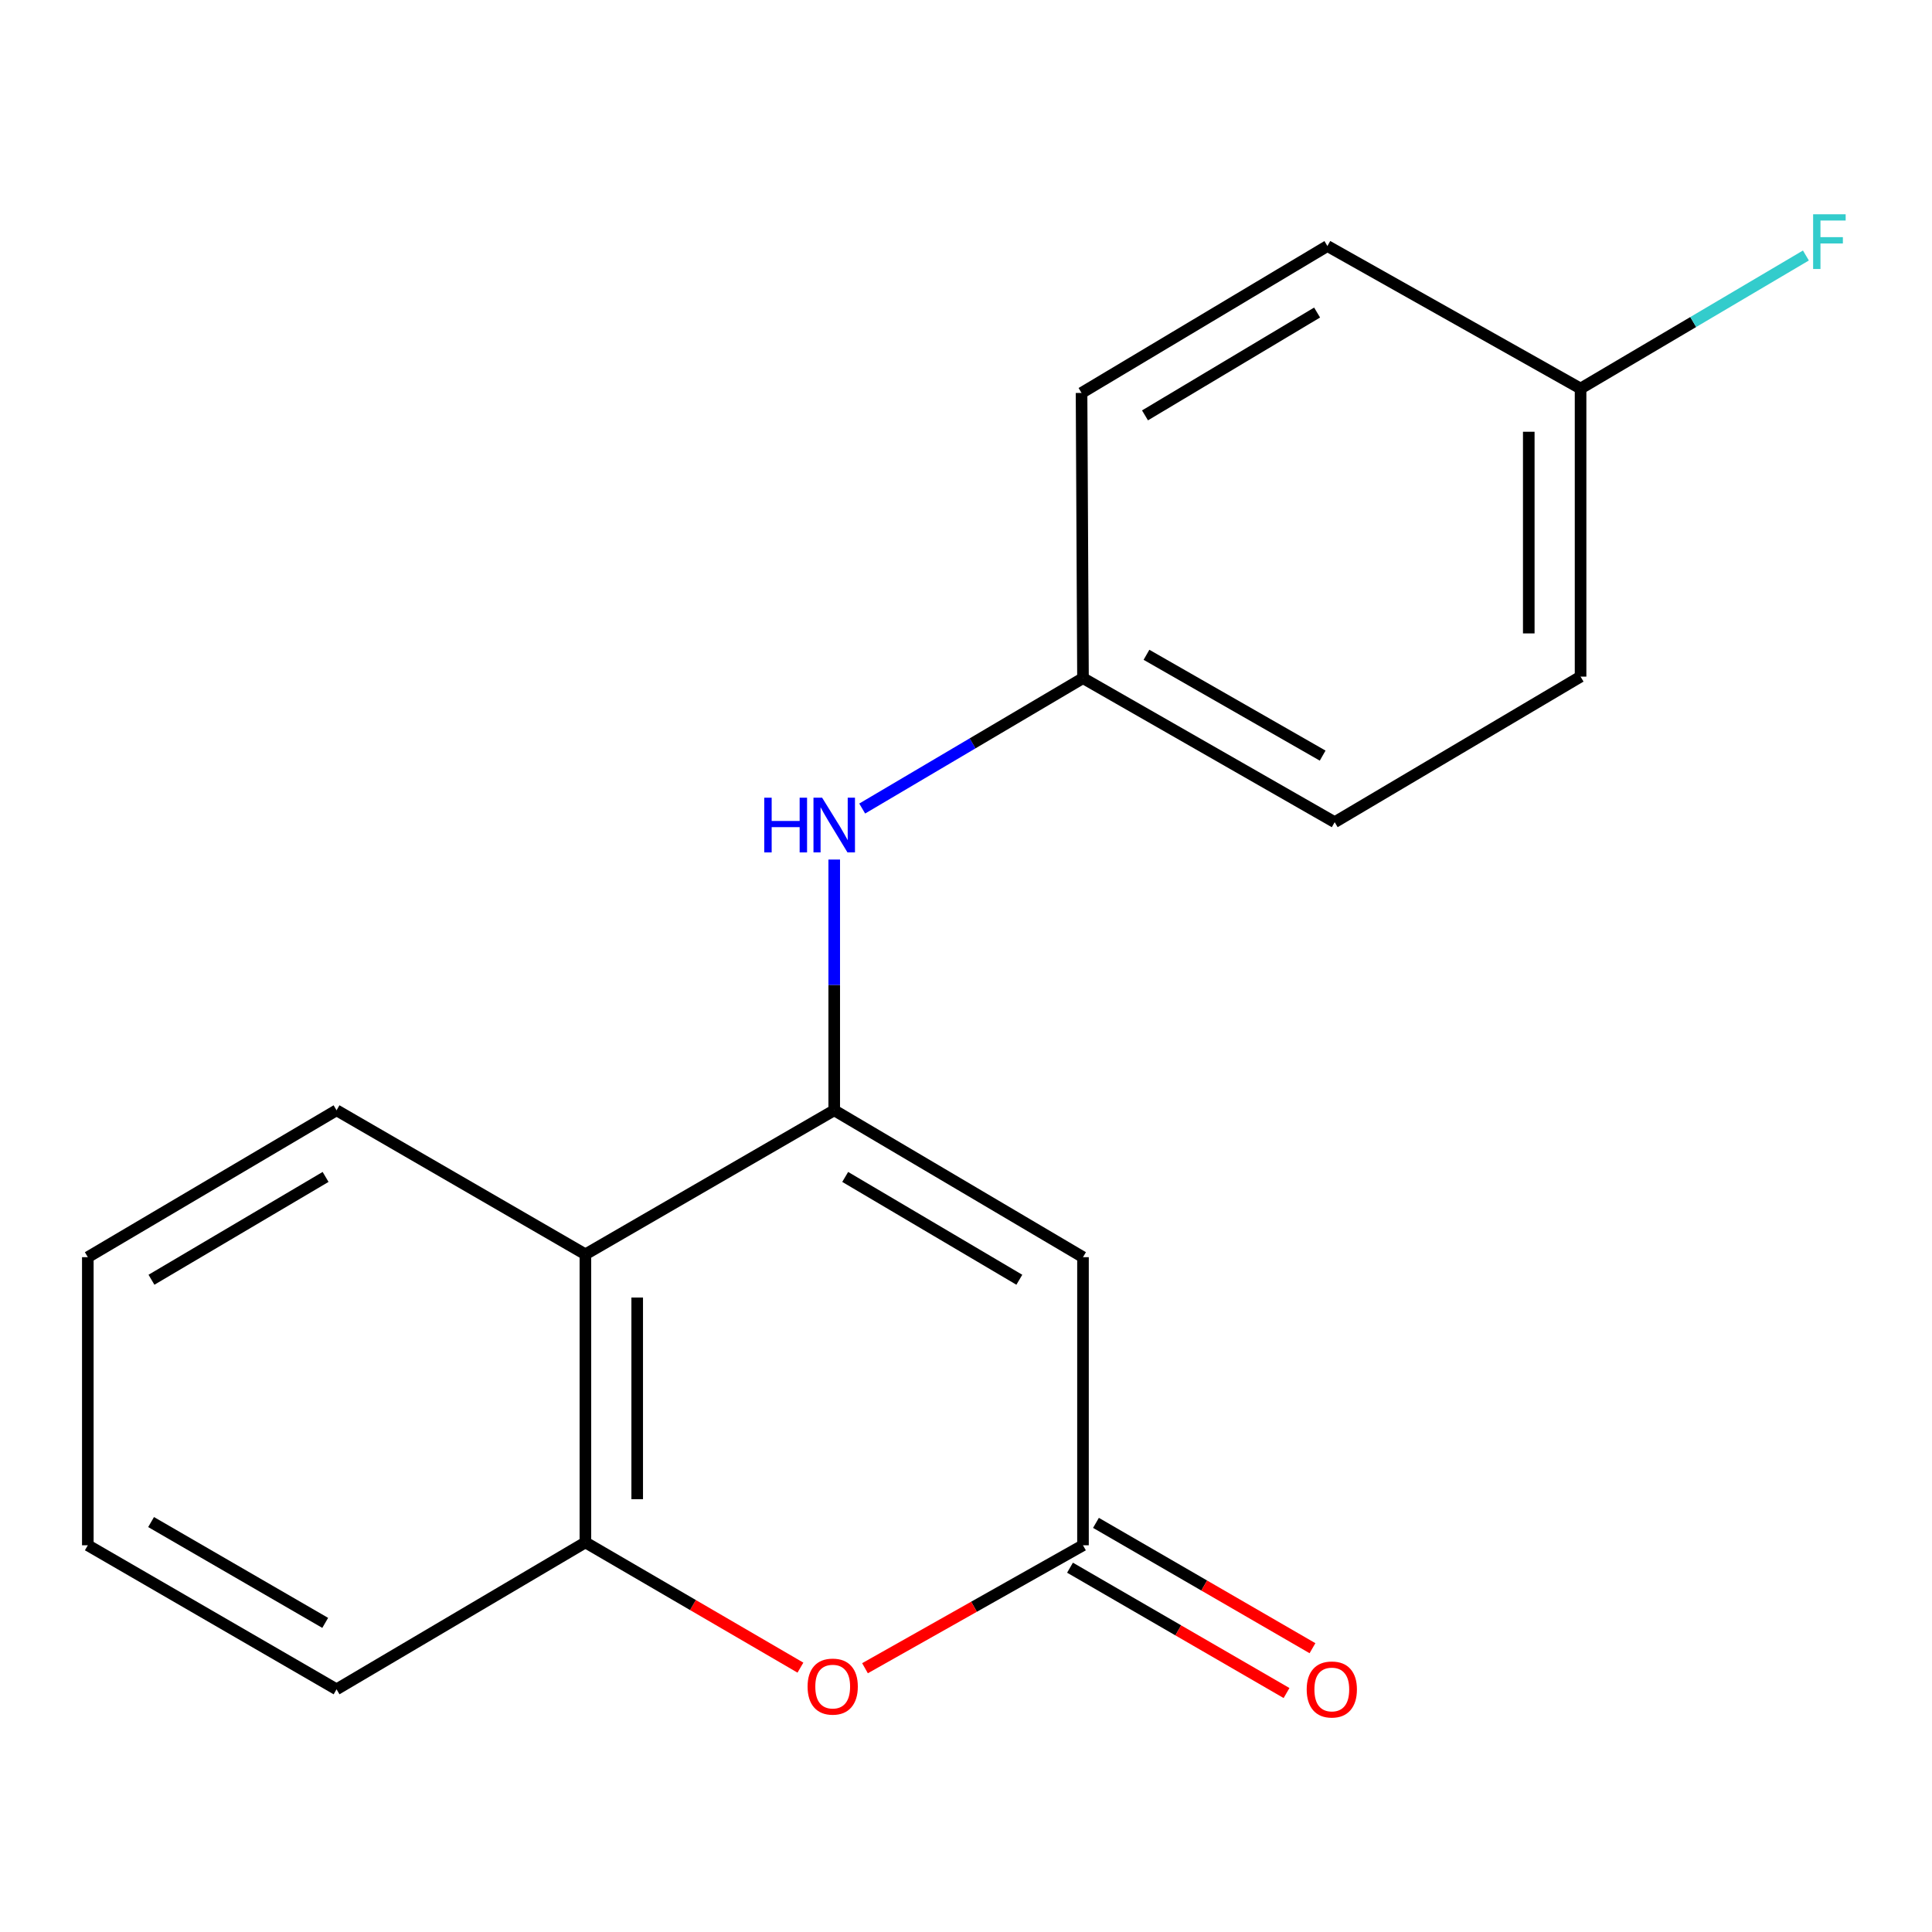 <?xml version='1.0' encoding='iso-8859-1'?>
<svg version='1.1' baseProfile='full'
              xmlns='http://www.w3.org/2000/svg'
                      xmlns:rdkit='http://www.rdkit.org/xml'
                      xmlns:xlink='http://www.w3.org/1999/xlink'
                  xml:space='preserve'
width='1000px' height='1000px' viewBox='0 0 1000 1000'>
<!-- END OF HEADER -->
<rect style='opacity:1.0;fill:#FFFFFF;stroke:none' width='1000' height='1000' x='0' y='0'> </rect>
<path class='bond-0' d='M 431.793,574.683 L 560.553,650.712' style='fill:none;fill-rule:evenodd;stroke:#000000;stroke-width:6px;stroke-linecap:butt;stroke-linejoin:miter;stroke-opacity:1' />
<path class='bond-0' d='M 437.474,609.176 L 527.606,662.395' style='fill:none;fill-rule:evenodd;stroke:#000000;stroke-width:6px;stroke-linecap:butt;stroke-linejoin:miter;stroke-opacity:1' />
<path class='bond-2' d='M 431.793,574.683 L 303.004,649.237' style='fill:none;fill-rule:evenodd;stroke:#000000;stroke-width:6px;stroke-linecap:butt;stroke-linejoin:miter;stroke-opacity:1' />
<path class='bond-5' d='M 431.793,574.683 L 431.793,509.792' style='fill:none;fill-rule:evenodd;stroke:#000000;stroke-width:6px;stroke-linecap:butt;stroke-linejoin:miter;stroke-opacity:1' />
<path class='bond-5' d='M 431.793,509.792 L 431.793,444.901' style='fill:none;fill-rule:evenodd;stroke:#0000FF;stroke-width:6px;stroke-linecap:butt;stroke-linejoin:miter;stroke-opacity:1' />
<path class='bond-1' d='M 560.553,650.712 L 560.553,799.834' style='fill:none;fill-rule:evenodd;stroke:#000000;stroke-width:6px;stroke-linecap:butt;stroke-linejoin:miter;stroke-opacity:1' />
<path class='bond-6' d='M 553.836,811.436 L 609.871,843.874' style='fill:none;fill-rule:evenodd;stroke:#000000;stroke-width:6px;stroke-linecap:butt;stroke-linejoin:miter;stroke-opacity:1' />
<path class='bond-6' d='M 609.871,843.874 L 665.906,876.311' style='fill:none;fill-rule:evenodd;stroke:#FF0000;stroke-width:6px;stroke-linecap:butt;stroke-linejoin:miter;stroke-opacity:1' />
<path class='bond-6' d='M 567.269,788.231 L 623.304,820.669' style='fill:none;fill-rule:evenodd;stroke:#000000;stroke-width:6px;stroke-linecap:butt;stroke-linejoin:miter;stroke-opacity:1' />
<path class='bond-6' d='M 623.304,820.669 L 679.338,853.106' style='fill:none;fill-rule:evenodd;stroke:#FF0000;stroke-width:6px;stroke-linecap:butt;stroke-linejoin:miter;stroke-opacity:1' />
<path class='bond-18' d='M 560.553,799.834 L 504.137,831.651' style='fill:none;fill-rule:evenodd;stroke:#000000;stroke-width:6px;stroke-linecap:butt;stroke-linejoin:miter;stroke-opacity:1' />
<path class='bond-18' d='M 504.137,831.651 L 447.722,863.469' style='fill:none;fill-rule:evenodd;stroke:#FF0000;stroke-width:6px;stroke-linecap:butt;stroke-linejoin:miter;stroke-opacity:1' />
<path class='bond-4' d='M 303.004,649.237 L 303.004,798.344' style='fill:none;fill-rule:evenodd;stroke:#000000;stroke-width:6px;stroke-linecap:butt;stroke-linejoin:miter;stroke-opacity:1' />
<path class='bond-4' d='M 329.816,671.603 L 329.816,775.978' style='fill:none;fill-rule:evenodd;stroke:#000000;stroke-width:6px;stroke-linecap:butt;stroke-linejoin:miter;stroke-opacity:1' />
<path class='bond-14' d='M 303.004,649.237 L 174.199,574.683' style='fill:none;fill-rule:evenodd;stroke:#000000;stroke-width:6px;stroke-linecap:butt;stroke-linejoin:miter;stroke-opacity:1' />
<path class='bond-3' d='M 414.3,863.169 L 358.652,830.757' style='fill:none;fill-rule:evenodd;stroke:#FF0000;stroke-width:6px;stroke-linecap:butt;stroke-linejoin:miter;stroke-opacity:1' />
<path class='bond-3' d='M 358.652,830.757 L 303.004,798.344' style='fill:none;fill-rule:evenodd;stroke:#000000;stroke-width:6px;stroke-linecap:butt;stroke-linejoin:miter;stroke-opacity:1' />
<path class='bond-15' d='M 303.004,798.344 L 174.199,874.388' style='fill:none;fill-rule:evenodd;stroke:#000000;stroke-width:6px;stroke-linecap:butt;stroke-linejoin:miter;stroke-opacity:1' />
<path class='bond-7' d='M 446.272,418.5 L 503.412,384.753' style='fill:none;fill-rule:evenodd;stroke:#0000FF;stroke-width:6px;stroke-linecap:butt;stroke-linejoin:miter;stroke-opacity:1' />
<path class='bond-7' d='M 503.412,384.753 L 560.553,351.007' style='fill:none;fill-rule:evenodd;stroke:#000000;stroke-width:6px;stroke-linecap:butt;stroke-linejoin:miter;stroke-opacity:1' />
<path class='bond-10' d='M 560.553,351.007 L 559.808,203.389' style='fill:none;fill-rule:evenodd;stroke:#000000;stroke-width:6px;stroke-linecap:butt;stroke-linejoin:miter;stroke-opacity:1' />
<path class='bond-11' d='M 560.553,351.007 L 690.832,425.561' style='fill:none;fill-rule:evenodd;stroke:#000000;stroke-width:6px;stroke-linecap:butt;stroke-linejoin:miter;stroke-opacity:1' />
<path class='bond-11' d='M 593.412,338.919 L 684.607,391.106' style='fill:none;fill-rule:evenodd;stroke:#000000;stroke-width:6px;stroke-linecap:butt;stroke-linejoin:miter;stroke-opacity:1' />
<path class='bond-8' d='M 818.102,201.11 L 818.102,350.218' style='fill:none;fill-rule:evenodd;stroke:#000000;stroke-width:6px;stroke-linecap:butt;stroke-linejoin:miter;stroke-opacity:1' />
<path class='bond-8' d='M 791.289,223.476 L 791.289,327.852' style='fill:none;fill-rule:evenodd;stroke:#000000;stroke-width:6px;stroke-linecap:butt;stroke-linejoin:miter;stroke-opacity:1' />
<path class='bond-9' d='M 818.102,201.11 L 876.417,166.678' style='fill:none;fill-rule:evenodd;stroke:#000000;stroke-width:6px;stroke-linecap:butt;stroke-linejoin:miter;stroke-opacity:1' />
<path class='bond-9' d='M 876.417,166.678 L 934.732,132.246' style='fill:none;fill-rule:evenodd;stroke:#33CCCC;stroke-width:6px;stroke-linecap:butt;stroke-linejoin:miter;stroke-opacity:1' />
<path class='bond-19' d='M 818.102,201.11 L 687.063,127.346' style='fill:none;fill-rule:evenodd;stroke:#000000;stroke-width:6px;stroke-linecap:butt;stroke-linejoin:miter;stroke-opacity:1' />
<path class='bond-13' d='M 559.808,203.389 L 687.063,127.346' style='fill:none;fill-rule:evenodd;stroke:#000000;stroke-width:6px;stroke-linecap:butt;stroke-linejoin:miter;stroke-opacity:1' />
<path class='bond-13' d='M 592.65,214.999 L 681.729,161.769' style='fill:none;fill-rule:evenodd;stroke:#000000;stroke-width:6px;stroke-linecap:butt;stroke-linejoin:miter;stroke-opacity:1' />
<path class='bond-12' d='M 690.832,425.561 L 818.102,350.218' style='fill:none;fill-rule:evenodd;stroke:#000000;stroke-width:6px;stroke-linecap:butt;stroke-linejoin:miter;stroke-opacity:1' />
<path class='bond-16' d='M 174.199,574.683 L 45.455,650.712' style='fill:none;fill-rule:evenodd;stroke:#000000;stroke-width:6px;stroke-linecap:butt;stroke-linejoin:miter;stroke-opacity:1' />
<path class='bond-16' d='M 168.522,609.175 L 78.4,662.395' style='fill:none;fill-rule:evenodd;stroke:#000000;stroke-width:6px;stroke-linecap:butt;stroke-linejoin:miter;stroke-opacity:1' />
<path class='bond-20' d='M 174.199,874.388 L 45.455,799.834' style='fill:none;fill-rule:evenodd;stroke:#000000;stroke-width:6px;stroke-linecap:butt;stroke-linejoin:miter;stroke-opacity:1' />
<path class='bond-20' d='M 168.324,840.002 L 78.203,787.814' style='fill:none;fill-rule:evenodd;stroke:#000000;stroke-width:6px;stroke-linecap:butt;stroke-linejoin:miter;stroke-opacity:1' />
<path class='bond-17' d='M 45.455,650.712 L 45.455,799.834' style='fill:none;fill-rule:evenodd;stroke:#000000;stroke-width:6px;stroke-linecap:butt;stroke-linejoin:miter;stroke-opacity:1' />
<path  class='atom-4' d='M 418.004 872.978
Q 418.004 866.178, 421.364 862.378
Q 424.724 858.578, 431.004 858.578
Q 437.284 858.578, 440.644 862.378
Q 444.004 866.178, 444.004 872.978
Q 444.004 879.858, 440.604 883.778
Q 437.204 887.658, 431.004 887.658
Q 424.764 887.658, 421.364 883.778
Q 418.004 879.898, 418.004 872.978
M 431.004 884.458
Q 435.324 884.458, 437.644 881.578
Q 440.004 878.658, 440.004 872.978
Q 440.004 867.418, 437.644 864.618
Q 435.324 861.778, 431.004 861.778
Q 426.684 861.778, 424.324 864.578
Q 422.004 867.378, 422.004 872.978
Q 422.004 878.698, 424.324 881.578
Q 426.684 884.458, 431.004 884.458
' fill='#FF0000'/>
<path  class='atom-6' d='M 395.573 412.89
L 399.413 412.89
L 399.413 424.93
L 413.893 424.93
L 413.893 412.89
L 417.733 412.89
L 417.733 441.21
L 413.893 441.21
L 413.893 428.13
L 399.413 428.13
L 399.413 441.21
L 395.573 441.21
L 395.573 412.89
' fill='#0000FF'/>
<path  class='atom-6' d='M 425.533 412.89
L 434.813 427.89
Q 435.733 429.37, 437.213 432.05
Q 438.693 434.73, 438.773 434.89
L 438.773 412.89
L 442.533 412.89
L 442.533 441.21
L 438.653 441.21
L 428.693 424.81
Q 427.533 422.89, 426.293 420.69
Q 425.093 418.49, 424.733 417.81
L 424.733 441.21
L 421.053 441.21
L 421.053 412.89
L 425.533 412.89
' fill='#0000FF'/>
<path  class='atom-7' d='M 676.342 874.468
Q 676.342 867.668, 679.702 863.868
Q 683.062 860.068, 689.342 860.068
Q 695.622 860.068, 698.982 863.868
Q 702.342 867.668, 702.342 874.468
Q 702.342 881.348, 698.942 885.268
Q 695.542 889.148, 689.342 889.148
Q 683.102 889.148, 679.702 885.268
Q 676.342 881.388, 676.342 874.468
M 689.342 885.948
Q 693.662 885.948, 695.982 883.068
Q 698.342 880.148, 698.342 874.468
Q 698.342 868.908, 695.982 866.108
Q 693.662 863.268, 689.342 863.268
Q 685.022 863.268, 682.662 866.068
Q 680.342 868.868, 680.342 874.468
Q 680.342 880.188, 682.662 883.068
Q 685.022 885.948, 689.342 885.948
' fill='#FF0000'/>
<path  class='atom-10' d='M 938.471 110.907
L 955.311 110.907
L 955.311 114.147
L 942.271 114.147
L 942.271 122.747
L 953.871 122.747
L 953.871 126.027
L 942.271 126.027
L 942.271 139.227
L 938.471 139.227
L 938.471 110.907
' fill='#33CCCC'/>
</svg>
